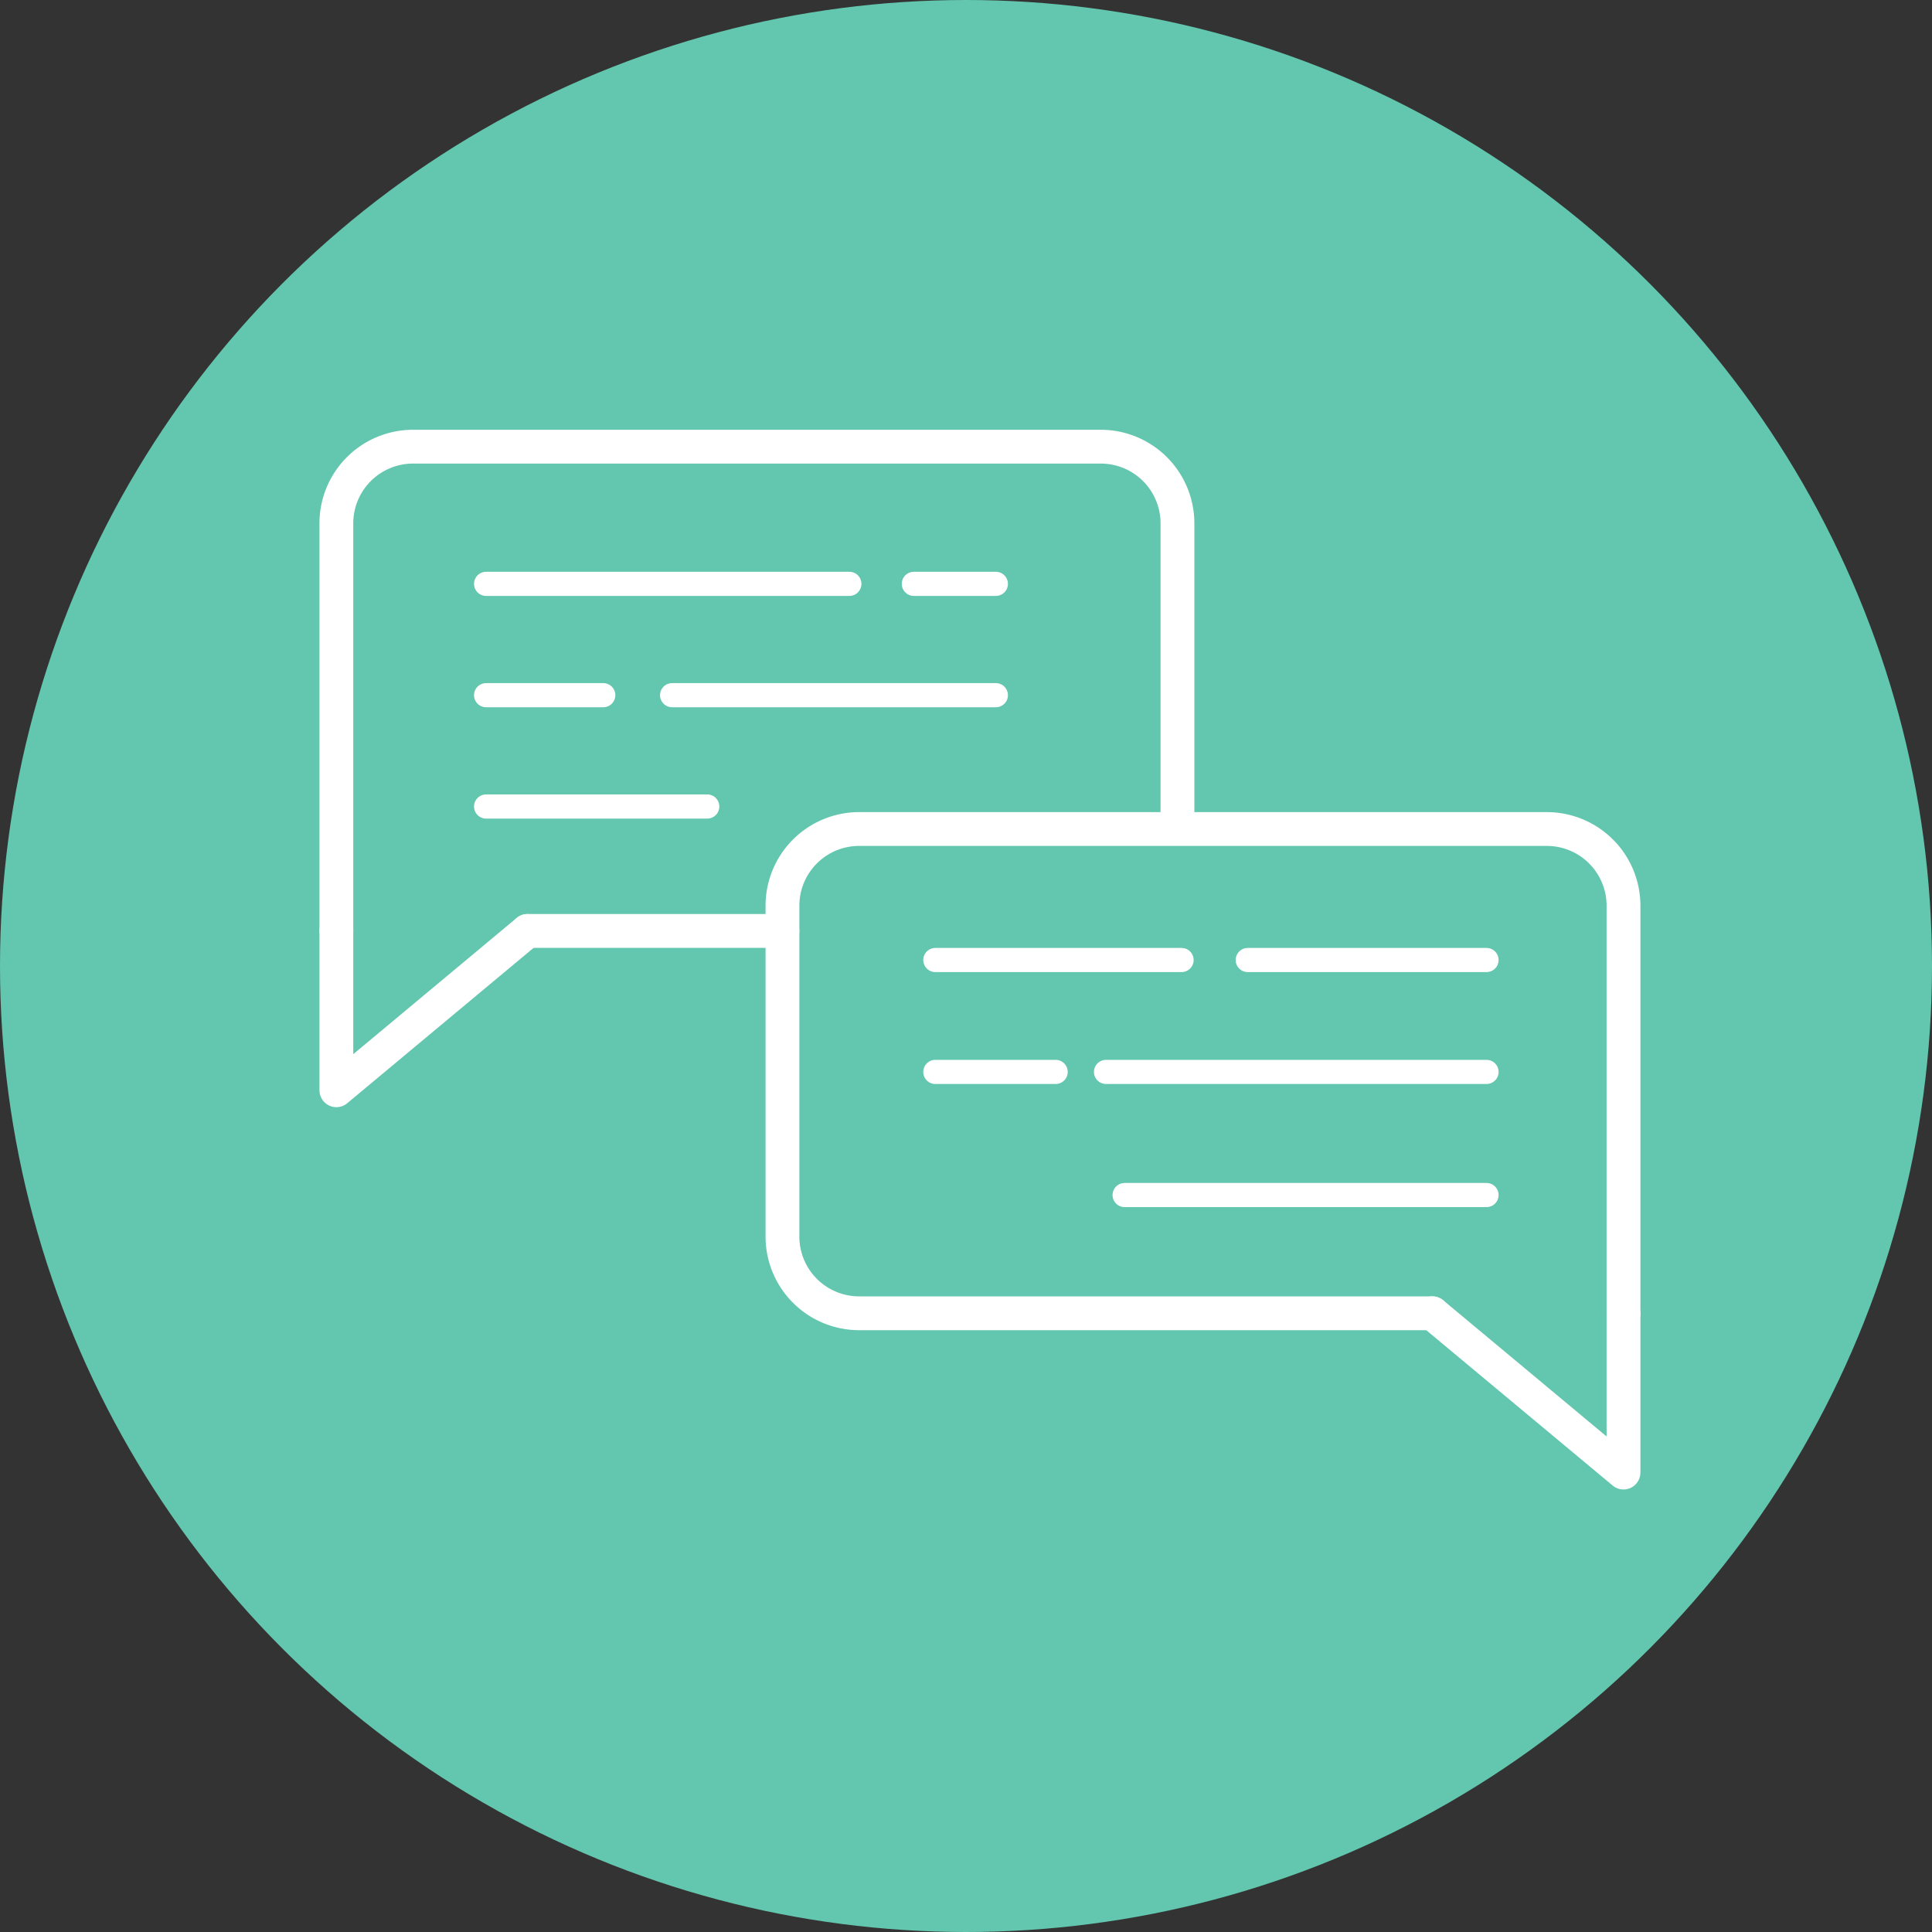 <svg xmlns="http://www.w3.org/2000/svg" viewBox="0 0 400 400"><rect x="0" y="0" width="400" height="400" fill="#333333" stroke="none"/><title>gr-message</title><g id="gr-message"><circle cx="200" cy="200" r="200" fill="#63c6ae"/><path d="M296.55,271.9H177.82A15.88,15.88,0,0,1,162,256.07v-68.6a15.88,15.88,0,0,1,15.83-15.83H320.3a15.88,15.88,0,0,1,15.83,15.83V271.9" fill="none" stroke="#fff" stroke-linecap="round" stroke-miterlimit="10" stroke-width="7"/><polyline points="336.13 271.9 336.13 304.88 296.56 271.9" fill="none" stroke="#fff" stroke-linecap="round" stroke-linejoin="round" stroke-width="7"/><path d="M243.78,170.32v-62A15.88,15.88,0,0,0,228,92.48H85.47a15.88,15.88,0,0,0-15.83,15.83v84.44" fill="none" stroke="#fff" stroke-linecap="round" stroke-miterlimit="10" stroke-width="7"/><line x1="109.21" y1="192.74" x2="161.99" y2="192.74" fill="none" stroke="#fff" stroke-linecap="round" stroke-miterlimit="10" stroke-width="7"/><polyline points="69.64 192.74 69.64 225.73 109.21 192.74" fill="none" stroke="#fff" stroke-linecap="round" stroke-linejoin="round" stroke-width="7"/><line x1="189.2" y1="120.88" x2="206.18" y2="120.88" fill="none" stroke="#fff" stroke-linecap="round" stroke-linejoin="round" stroke-width="5"/><line x1="100.64" y1="120.88" x2="175.85" y2="120.88" fill="none" stroke="#fff" stroke-linecap="round" stroke-linejoin="round" stroke-width="5"/><line x1="258.33" y1="198.76" x2="307.77" y2="198.76" fill="none" stroke="#fff" stroke-linecap="round" stroke-linejoin="round" stroke-width="5"/><line x1="193.65" y1="198.76" x2="244.63" y2="198.76" fill="none" stroke="#fff" stroke-linecap="round" stroke-linejoin="round" stroke-width="5"/><line x1="228.99" y1="221.93" x2="307.77" y2="221.93" fill="none" stroke="#fff" stroke-linecap="round" stroke-linejoin="round" stroke-width="5"/><line x1="193.65" y1="221.93" x2="218.56" y2="221.93" fill="none" stroke="#fff" stroke-linecap="round" stroke-linejoin="round" stroke-width="5"/><line x1="232.84" y1="247.42" x2="307.77" y2="247.42" fill="none" stroke="#fff" stroke-linecap="round" stroke-linejoin="round" stroke-width="5"/><line x1="139.15" y1="143.93" x2="206.18" y2="143.93" fill="none" stroke="#fff" stroke-linecap="round" stroke-linejoin="round" stroke-width="5"/><line x1="100.64" y1="143.93" x2="124.9" y2="143.93" fill="none" stroke="#fff" stroke-linecap="round" stroke-linejoin="round" stroke-width="5"/><line x1="100.64" y1="166.98" x2="146.43" y2="166.98" fill="none" stroke="#fff" stroke-linecap="round" stroke-linejoin="round" stroke-width="5"/></g></svg>